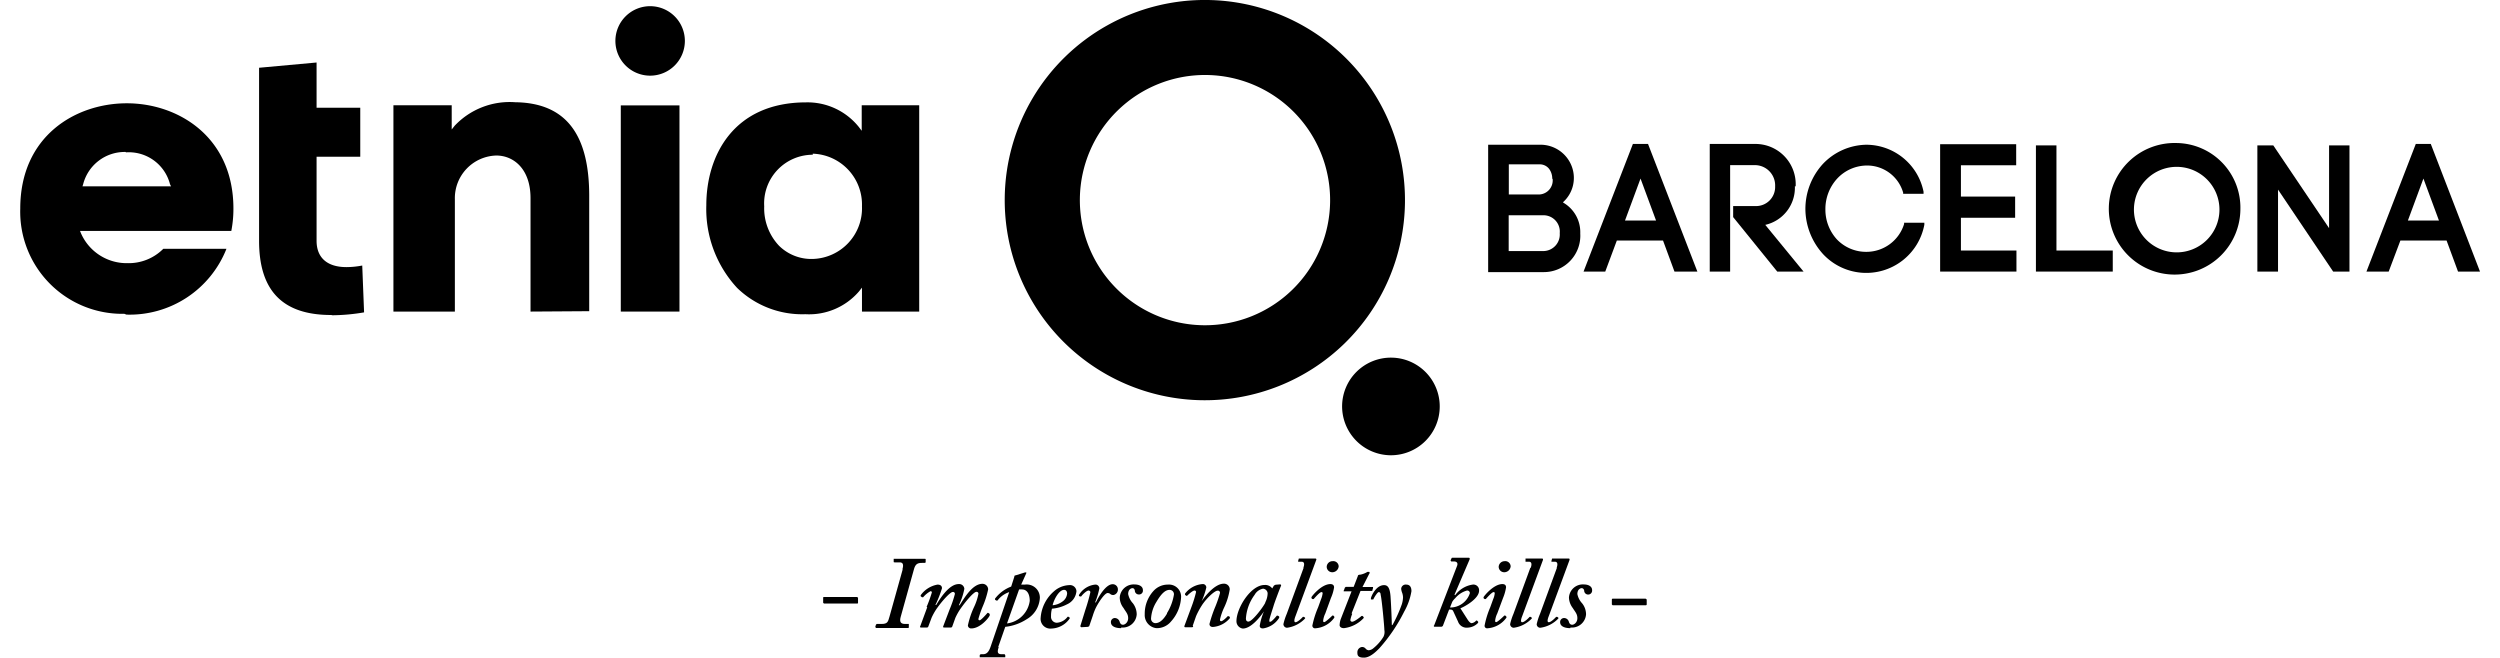 <?xml version="1.0" encoding="UTF-8"?> <svg xmlns="http://www.w3.org/2000/svg" viewBox="0 0 190 50"><defs><style>.cls-1{fill-rule:evenodd;}.cls-2{fill:none;}</style></defs><g id="Layer_2" data-name="Layer 2"><g id="Layer_1-2" data-name="Layer 1"><path class="cls-1" d="M91.78,0A15.21,15.21,0,1,1,76.36,15,15.21,15.21,0,0,1,91.78,0ZM91.7,5.7a9.51,9.51,0,1,1-9.63,9.38A9.51,9.51,0,0,1,91.7,5.7"></path><path class="cls-1" d="M105.7,34.6A3.71,3.71,0,1,0,102,30.84a3.72,3.72,0,0,0,3.66,3.76"></path><path d="M114.66,16.36h2.68a1.24,1.24,0,0,1,1.2,1.36,1.26,1.26,0,0,1-1.2,1.36h-2.68V16.36ZM118,13.59a1.07,1.07,0,0,1-1,1.19h-2.33V12.49H117a.9.9,0,0,1,.73.34,1.23,1.23,0,0,1,.24.76Zm.81,1.76a2.48,2.48,0,0,0,.66-2.66A2.54,2.54,0,0,0,117,11H113.1v9.68h4.24a2.77,2.77,0,0,0,2.76-2.94,2.59,2.59,0,0,0-1.31-2.35Z"></path><path d="M123.5,16.76l1.18-3.19,1.18,3.19Zm.6-5.82-3.75,9.7H122l.88-2.36h3.51l.87,2.36H129l-3.75-9.7Z"></path><path d="M136.47,14.16a3.06,3.06,0,0,0-3.09-3.22h-3.44v9.7h1.55V12.55h1.89a1.54,1.54,0,0,1,1.53,1.61,1.45,1.45,0,0,1-1.53,1.5h-1.66v.12l0,.72,3.35,4.14h2l-2.91-3.55a2.89,2.89,0,0,0,2.25-2.93Z"></path><path d="M144.72,17a3,3,0,0,1-2.89,2.14,3.07,3.07,0,0,1-2.22-.94,3.35,3.35,0,0,1-.88-2.3,3.41,3.41,0,0,1,.89-2.32,3.11,3.11,0,0,1,2.21-1,2.85,2.85,0,0,1,2.81,2.06l0,.09h1.55l0-.16A4.45,4.45,0,0,0,141.83,11a4.65,4.65,0,0,0-3.3,1.47,5.07,5.07,0,0,0-1.32,3.44,5.14,5.14,0,0,0,1.35,3.41,4.49,4.49,0,0,0,7.69-2.24l0-.15h-1.54l0,.08Z"></path><polygon points="149.03 16.55 153.15 16.55 153.15 14.94 149.03 14.94 149.03 12.56 153.23 12.56 153.23 10.96 147.45 10.96 147.45 20.64 153.25 20.64 153.25 19.04 149.03 19.04 149.03 16.55 149.03 16.55"></polygon><polygon points="156.29 11.05 154.73 11.05 154.73 20.64 160.57 20.64 160.57 19.04 156.29 19.04 156.29 11.05 156.29 11.05"></polygon><path d="M165.41,19.18a3.25,3.25,0,0,1-3.23-3.33,3.25,3.25,0,1,1,3.23,3.33Zm0-8.31a5,5,0,1,0,4.86,5,4.91,4.91,0,0,0-4.86-5Z"></path><polygon points="177.01 17.34 172.77 11.05 171.56 11.05 171.56 20.64 173.13 20.64 173.13 14.41 177.32 20.64 178.56 20.64 178.56 11.05 177.01 11.05 177.01 17.34 177.01 17.34"></polygon><path d="M183,16.76l1.18-3.19,1.18,3.19Zm1.74-5.82h-1.14l-3.75,9.7h1.69l.89-2.36h3.51l.87,2.36h1.67l-3.74-9.7Z"></path><path d="M9.56,11.55A3.26,3.26,0,0,0,6.32,14l-.05.16H13L12.92,14a3.23,3.23,0,0,0-3.36-2.42Zm-.11,12.3a7.76,7.76,0,0,1-7.91-8c0-5.51,4.2-8,8.1-8s8.1,2.55,8.1,8a8.89,8.89,0,0,1-.16,1.7H6.08l.07.17A3.79,3.79,0,0,0,9.68,20a3.71,3.71,0,0,0,2.73-1.09h4.8a7.91,7.91,0,0,1-7.6,5Z"></path><path d="M25.17,23.94c-3.69,0-5.48-1.84-5.48-5.64V5.15l4.37-.4V8.19h3.32v3.72H24.06V18.3c0,1.28.8,2,2.27,2a6.42,6.42,0,0,0,1.2-.12l.14,3.56a15,15,0,0,1-2.4.22Z"></path><path d="M40.32,23.68V15.06c0-2.24-1.3-3.24-2.6-3.24a3.24,3.24,0,0,0-3.15,3.33v8.53H29.9V8h4.43V9.84l.23-.29a5.75,5.75,0,0,1,4.6-1.78C43,7.82,44.81,10.2,44.78,15v8.65Z"></path><polygon points="47.18 23.68 47.18 8.01 51.64 8.01 51.64 23.68 47.18 23.68 47.18 23.68"></polygon><path d="M61.77,11.76a3.7,3.7,0,0,0-3.69,3.92,4.14,4.14,0,0,0,1.13,3,3.49,3.49,0,0,0,2.56,1,3.85,3.85,0,0,0,3.74-4,3.87,3.87,0,0,0-3.74-4Zm-.56,12.12a7.09,7.09,0,0,1-5.19-2,8.83,8.83,0,0,1-2.34-6.28c0-3.78,2.07-7.82,7.59-7.82a5,5,0,0,1,4,1.87l.22.29V8h4.37V23.68H65.51V21.86l-.22.28a5,5,0,0,1-4.08,1.74Z"></path><path d="M49.41.47a2.64,2.64,0,1,0,2.64,2.64A2.64,2.64,0,0,0,49.41.47Z"></path><path d="M62.62,45.87l-.06-.06v-.36c0-.05,0-.08.06-.08h2.52l.07.06v.36c0,.06,0,.08-.08.08Z"></path><path d="M68.59,43.25c.11-.39,0-.51-.21-.51H68c-.06,0-.08,0-.08-.06l0-.21s0,0,.09,0,.51,0,1.14,0,1,0,1.1,0,.11,0,.1.09l0,.16s0,.06-.08.06h-.2c-.33,0-.51.08-.62.52l-1,3.59c-.1.37,0,.53.34.53h.28l0,.07,0,.16c0,.06,0,.08-.09.08s-.45,0-1.24,0-1.06,0-1.16,0l-.06-.08.05-.17.06-.06H67c.45,0,.49-.16.6-.55l1-3.58Z"></path><path d="M70.42,46.13a10,10,0,0,0,.4-1.1.09.09,0,0,0-.1-.1,2,2,0,0,0-.56.46h-.09l-.1-.08v-.07a2,2,0,0,1,1.28-.81c.24,0,.34.11.34.28a8.82,8.82,0,0,1-.5,1.27l.06,0c.33-.55,1-1.59,1.71-1.59a.39.39,0,0,1,.43.36A4.88,4.88,0,0,1,72.87,46l.06,0c.42-.65,1-1.63,1.74-1.63a.43.43,0,0,1,.43.42,6.75,6.75,0,0,1-.43,1.34,8.09,8.09,0,0,0-.31.9c0,.06,0,.11.1.11s.54-.5.59-.56l.06,0,.11.08s0,0,0,.1-.68,1-1.4,1a.24.24,0,0,1-.26-.23,6.52,6.52,0,0,1,.47-1.4,4.11,4.11,0,0,0,.33-1,.14.14,0,0,0-.16-.15c-.19,0-.81.7-1.3,1.43a5,5,0,0,0-.29.54l-.24.67a.11.11,0,0,1-.12.07h-.49c-.06,0-.09,0-.08-.08l.49-1.29a8.27,8.27,0,0,0,.4-1.17.14.14,0,0,0-.16-.16c-.19,0-.8.66-1.25,1.31a4.48,4.48,0,0,0-.36.65l-.25.67a.11.11,0,0,1-.12.07H70a.06.06,0,0,1-.06-.1l.53-1.44Z"></path><path d="M76.54,47.38a2,2,0,0,0,1.72-1.71c0-.64-.29-.87-.57-.87a1,1,0,0,0-.24,0l-.91,2.56Zm-.64,1.81c-.14.41-.06.53.23.53h.22l.05.07,0,.16s0,0-.1,0-.32,0-.91,0-.84,0-.93,0l0,0,0-.17.07-.06h.18c.27,0,.44-.16.59-.61L76.7,45a1.84,1.84,0,0,0-.89.64h-.1l-.09-.07v-.07a2.76,2.76,0,0,1,1.23-.92l.24-.75c0-.06,0-.09.12-.11l.7-.22H78l0,0,0,.06-.39.87h.28a1,1,0,0,1,1.14,1,2,2,0,0,1-1,1.63,3.73,3.73,0,0,1-1.63.58l-.53,1.52Z"></path><path d="M80,46a1.48,1.48,0,0,0,.77-.3.81.81,0,0,0,.33-.59c0-.14-.06-.28-.23-.28-.39,0-.78.75-.87,1.17Zm1.3.93,0,.07a1.75,1.75,0,0,1-1.39.77.74.74,0,0,1-.82-.82,2.94,2.94,0,0,1,1-2,1.85,1.85,0,0,1,1.17-.48.49.49,0,0,1,.55.46,1.21,1.21,0,0,1-.72,1,3,3,0,0,1-1.14.33,1.91,1.91,0,0,0-.07.57.45.45,0,0,0,.42.5,1.11,1.11,0,0,0,.84-.46l.06,0,.12.09Z"></path><path d="M82.17,47.67l-.07-.07.39-1.26A13.33,13.33,0,0,0,82.87,45a.14.14,0,0,0-.14-.12c-.14,0-.45.29-.56.45h-.08L82,45.3v-.08a1.63,1.63,0,0,1,1.23-.79.29.29,0,0,1,.32.29,5.79,5.79,0,0,1-.32,1.06l.06,0c.2-.43.75-1.38,1.27-1.38a.39.39,0,0,1,.4.39.42.42,0,0,1-.33.43.35.35,0,0,1-.23-.06.3.3,0,0,0-.22-.09c-.21,0-.65.64-.88,1.09a4.29,4.29,0,0,0-.25.64l-.27.79-.09.05Z"></path><path d="M85.21,47.74c-.51,0-.78-.18-.78-.45a.3.3,0,0,1,.3-.32.39.39,0,0,1,.37.31c.05.12.11.2.25.2s.39-.17.39-.5-.19-.49-.35-.77a1.32,1.32,0,0,1-.29-.79,1.06,1.06,0,0,1,1.15-1c.27,0,.61.11.61.43a.29.29,0,0,1-.3.33.3.3,0,0,1-.31-.26c0-.1-.06-.22-.18-.22s-.33.11-.33.45a1.45,1.45,0,0,0,.36.7,1.41,1.41,0,0,1,.29.84,1.07,1.07,0,0,1-1.18,1Z"></path><path d="M88.69,46.6a3.82,3.82,0,0,0,.53-1.42.33.33,0,0,0-.33-.35c-.32,0-.62.27-1,.91A2.69,2.69,0,0,0,87.48,47a.34.34,0,0,0,.32.36c.31,0,.59-.22.89-.72ZM87,46.68a2.56,2.56,0,0,1,.65-1.75,1.46,1.46,0,0,1,1.11-.5.92.92,0,0,1,1,1A2.94,2.94,0,0,1,89,47.23a1.39,1.39,0,0,1-1.12.51A1,1,0,0,1,87,46.68Z"></path><path d="M90.68,47.62s0,.05-.1.05h-.5c-.07,0-.08-.06-.06-.11l.53-1.43A9.39,9.39,0,0,0,90.9,45a.11.11,0,0,0-.11-.12c-.15,0-.45.28-.57.4h-.07l-.09-.08v-.08a1.85,1.85,0,0,1,1.33-.73.26.26,0,0,1,.29.26,5.44,5.44,0,0,1-.36,1.05l0,0c.24-.36,1-1.34,1.69-1.34a.43.43,0,0,1,.45.43,4.92,4.92,0,0,1-.42,1.37,4.37,4.37,0,0,0-.32.92c0,.08,0,.13.1.13s.4-.27.48-.38l.09,0,.08.06v.09a1.87,1.87,0,0,1-1.29.67c-.17,0-.26-.09-.26-.23a9.82,9.82,0,0,1,.46-1.35,9.08,9.08,0,0,0,.34-1,.16.16,0,0,0-.18-.18c-.24,0-.89.62-1.22,1.15a5.82,5.82,0,0,0-.42.79l-.25.72Z"></path><path d="M96.16,45.78a1.55,1.55,0,0,0,.18-.7.38.38,0,0,0-.35-.34.93.93,0,0,0-.64.47A3.39,3.39,0,0,0,94.69,47c0,.17.07.24.19.24.3,0,1.14-1.13,1.28-1.43Zm1.16-1.37.05.08c-.14.33-.51,1.32-.57,1.53s-.33,1-.33,1.13,0,.1.09.1.42-.38.48-.46l.08,0,.1.07v.09a1.75,1.75,0,0,1-1.23.81c-.17,0-.25-.07-.25-.2a4.56,4.56,0,0,1,.32-1.09h0c-.33.48-1,1.3-1.61,1.3a.56.56,0,0,1-.48-.56c0-1,1.09-2.75,2.13-2.75a.66.66,0,0,1,.59.26l.13-.22.12-.06Z"></path><path d="M99.05,43.17c.1-.28.1-.48-.14-.48h-.25l0-.06.05-.18.06,0h1.2c.07,0,.09.05.06.12l-1.57,4.25c-.08.2-.15.47,0,.47s.47-.3.56-.41l.08,0,.09.07V47a2.31,2.31,0,0,1-1.38.71.28.28,0,0,1-.27-.28,4.49,4.49,0,0,1,.25-.77l1.29-3.52Z"></path><path d="M100.83,43.07a.44.44,0,0,1,.44-.42.41.41,0,0,1,.47.39.49.49,0,0,1-.46.45.42.42,0,0,1-.45-.42Zm-.13,3.6a1.7,1.7,0,0,0-.14.5c0,.06,0,.11.09.11s.56-.44.61-.5h.07l.08.09,0,.07a1.93,1.93,0,0,1-1.44.81.2.2,0,0,1-.23-.21,7.14,7.14,0,0,1,.44-1.39l.22-.61a1.77,1.77,0,0,0,.12-.45.08.08,0,0,0-.09-.09c-.13,0-.48.4-.59.53h-.1l-.07-.07,0-.07c0-.05.75-1,1.44-1,.18,0,.28.09.28.25a3.17,3.17,0,0,1-.24.81l-.43,1.18Z"></path><path d="M102.77,46.65a2.36,2.36,0,0,0-.14.45.13.13,0,0,0,.14.15c.18,0,.66-.39.71-.44h.07l.09.09,0,.07a2.45,2.45,0,0,1-1.5.77c-.23,0-.33-.12-.33-.23a1.7,1.7,0,0,1,.08-.44l.83-2.13h-.58s-.06,0,0-.08l.07-.2.07-.06h.6l.32-.83c0-.07.07-.09.21-.1a1.7,1.7,0,0,0,.52-.21l.13,0s.08.07,0,.15l-.51,1h.8l0,.08-.06.22-.08,0h-.81l-.68,1.71Z"></path><path d="M105.84,47.48a10.38,10.38,0,0,0,.7-1.56,2,2,0,0,0,.09-.5,1.1,1.1,0,0,0-.06-.35,1.18,1.18,0,0,1-.08-.31.34.34,0,0,1,.39-.33c.29,0,.39.22.39.5a4.69,4.69,0,0,1-.55,1.55,12.6,12.6,0,0,1-1.89,2.79c-.22.22-.69.71-1.17.71s-.5-.19-.5-.41a.4.4,0,0,1,.36-.4.35.35,0,0,1,.28.14.36.36,0,0,0,.21.11.59.59,0,0,0,.35-.14,3.45,3.45,0,0,0,.78-.88.83.83,0,0,0,.07-.53c0-.25-.19-2.32-.28-2.66,0-.14-.06-.21-.15-.21s-.34.39-.41.56l-.07,0-.11,0s0,0,0-.09.36-1,1-1c.28,0,.44.2.49.85.06.89.09,1.81.1,2.2Z"></path><path d="M110.2,46.17a1.56,1.56,0,0,0,1.51-1.09.2.2,0,0,0-.22-.2,1.8,1.8,0,0,0-.89.58,1.27,1.27,0,0,0-.23.28l-.17.43Zm.39-.93a2,2,0,0,1,1.33-.81.43.43,0,0,1,.49.46c0,.6-1.06,1.2-1.42,1.34v0l.53.83c.12.19.23.3.33.3a.54.54,0,0,0,.34-.2h.06l.09.09v.08a1.15,1.15,0,0,1-.79.37.69.69,0,0,1-.74-.46l-.37-.8c-.05-.11-.17-.12-.31-.11l-.47,1.23s-.05.07-.11.07H109s-.07-.05,0-.11L110.74,43c.07-.19,0-.33-.25-.33h-.2l-.05-.08.07-.14s0-.06.07-.06h1.25c.08,0,.08.08.05.15l-1.14,2.66,0,0Z"></path><path d="M113.9,43.07a.45.45,0,0,1,.44-.42.41.41,0,0,1,.47.39.49.49,0,0,1-.46.45.42.42,0,0,1-.45-.42Zm-.13,3.6a1.7,1.7,0,0,0-.14.5c0,.06,0,.11.09.11s.56-.44.61-.5h.07l.09.09v.07a1.93,1.93,0,0,1-1.44.81.19.19,0,0,1-.22-.21,6.71,6.71,0,0,1,.43-1.39l.22-.61a1.43,1.43,0,0,0,.12-.45.08.08,0,0,0-.09-.09c-.12,0-.48.4-.59.53h-.09l-.08-.07,0-.07c0-.05.75-1,1.43-1,.19,0,.28.09.28.25a3.48,3.48,0,0,1-.23.81l-.44,1.18Z"></path><path d="M116.33,43.17c.1-.28.09-.48-.14-.48h-.25l0-.06,0-.18.06,0h1.2c.07,0,.08.05.06.12l-1.57,4.25c-.08.2-.16.47,0,.47s.47-.3.56-.41l.08,0,.09.07V47a2.31,2.31,0,0,1-1.38.71.28.28,0,0,1-.27-.28,4.49,4.49,0,0,1,.25-.77l1.29-3.52Z"></path><path d="M118.3,43.17c.1-.28.09-.48-.14-.48h-.25l0-.06.05-.18.06,0h1.2c.07,0,.08.05.06.12l-1.57,4.25c-.08.2-.16.47,0,.47s.46-.3.56-.41l.08,0,.09.07V47a2.31,2.31,0,0,1-1.38.71.27.27,0,0,1-.27-.28,4.49,4.49,0,0,1,.25-.77l1.29-3.52Z"></path><path d="M119.35,47.74c-.51,0-.78-.18-.78-.45a.3.3,0,0,1,.3-.32.38.38,0,0,1,.37.31c.05.12.11.2.25.2s.39-.17.39-.5-.18-.49-.35-.77a1.39,1.39,0,0,1-.29-.79,1.06,1.06,0,0,1,1.16-1c.26,0,.6.11.6.43a.3.3,0,0,1-.6.07c0-.1-.07-.22-.19-.22s-.33.11-.33.45a1.45,1.45,0,0,0,.36.7,1.35,1.35,0,0,1,.3.84,1.08,1.08,0,0,1-1.19,1Z"></path><path d="M122.56,46l-.06-.06v-.36s0-.08.06-.08h2.51l.08.06v.36a.07.07,0,0,1-.08.08Z"></path><rect class="cls-2" width="190" height="50"></rect></g></g></svg> 